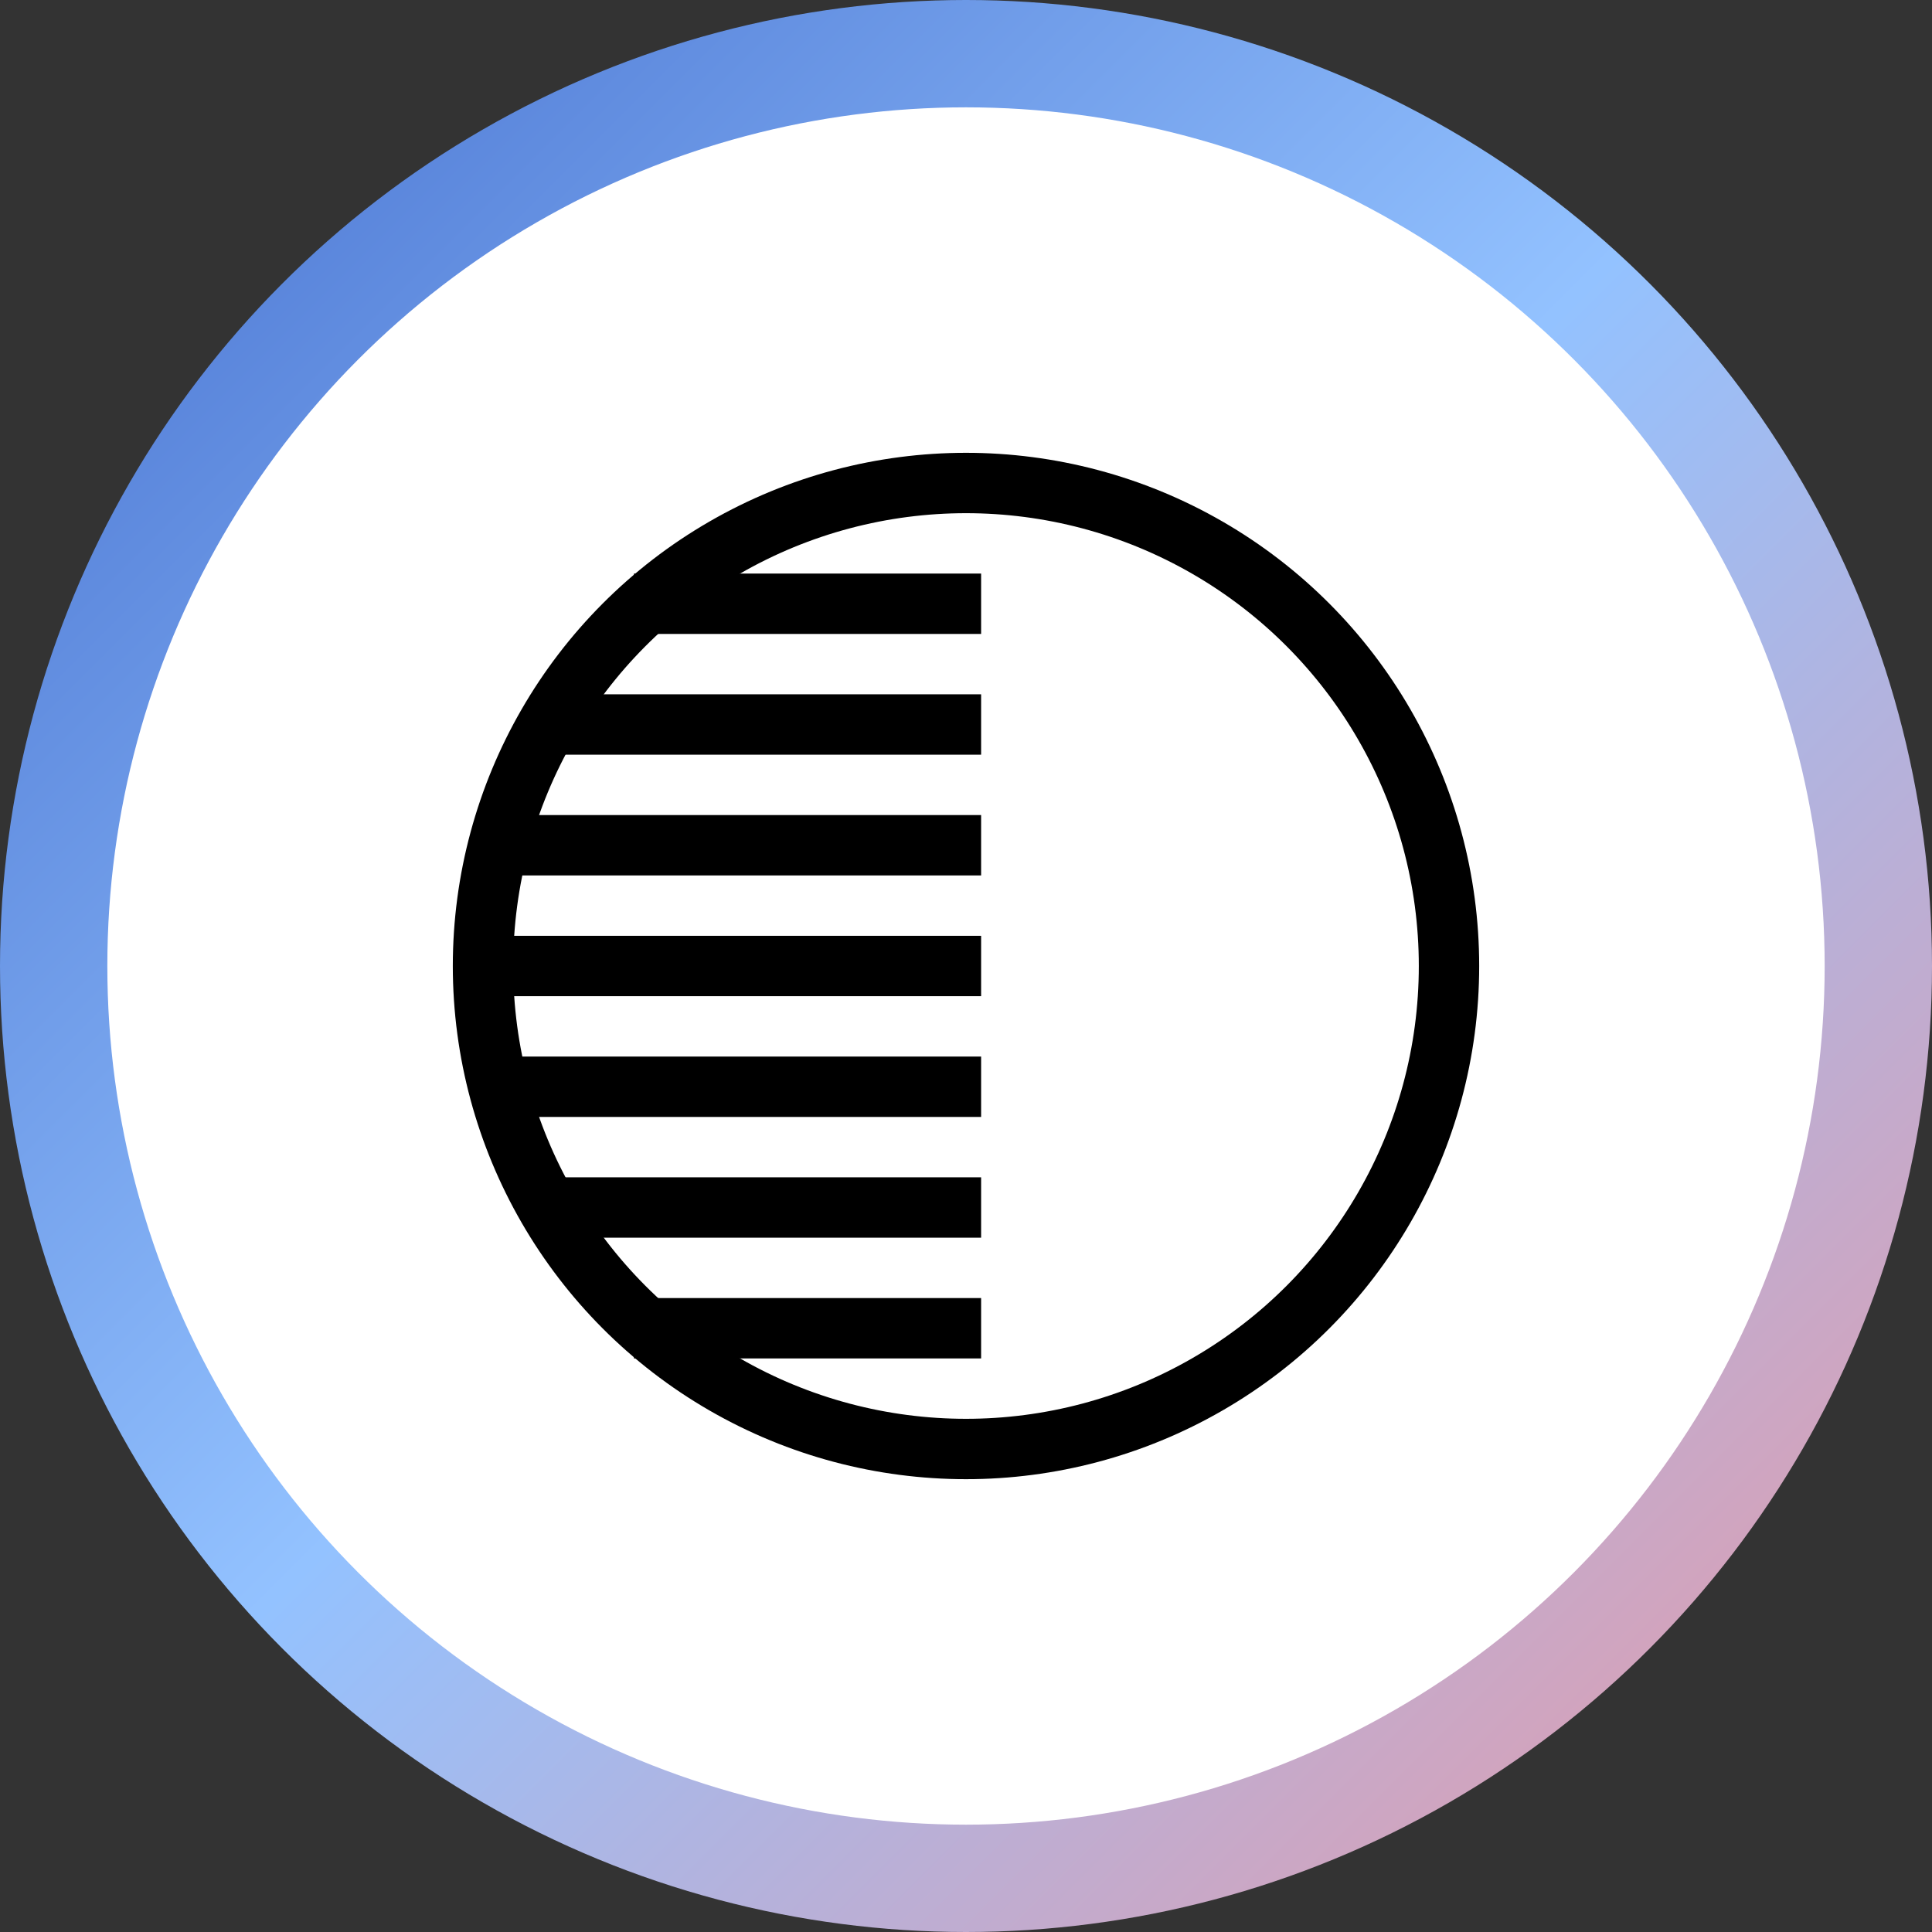 <svg width="72" height="72" viewBox="0 0 72 72" fill="none"
  xmlns="http://www.w3.org/2000/svg">
  <rect x="0" y="0" width="72" height="72" fill="#333333" stroke="none"/>
  <circle cx="36" cy="36" r="34" fill="white" stroke="url(#paint0_linear_1092_12368)" stroke-width="4"/>
  <circle cx="36" cy="36" r="18" transform="rotate(-180 36 36)" stroke="black" stroke-width="2.25"/>
  <path d="M35.438 22.5L24.75 22.5" stroke="black" stroke-width="2.25" stroke-linecap="square"/>
  <path d="M35.438 49.5L24.75 49.5" stroke="black" stroke-width="2.25" stroke-linecap="square"/>
  <path d="M35.438 27L21.375 27" stroke="black" stroke-width="2.25" stroke-linecap="square"/>
  <path d="M35.438 45L21.375 45" stroke="black" stroke-width="2.25" stroke-linecap="square"/>
  <path d="M35.438 31.5L19.125 31.5" stroke="black" stroke-width="2.25" stroke-linecap="square"/>
  <path d="M35.438 40.5L19.125 40.5" stroke="black" stroke-width="2.25" stroke-linecap="square"/>
  <path d="M35.438 36L18.562 36" stroke="black" stroke-width="2.25" stroke-linecap="square"/>
  <defs>
    <linearGradient id="paint0_linear_1092_12368" x1="0" y1="0" x2="72" y2="72" gradientUnits="userSpaceOnUse">
      <stop stop-color="#436DCD"/>
      <stop offset="0.484" stop-color="#93C2FF"/>
      <stop offset="1" stop-color="#EA98A4"/>
    </linearGradient>
  </defs>
</svg>
